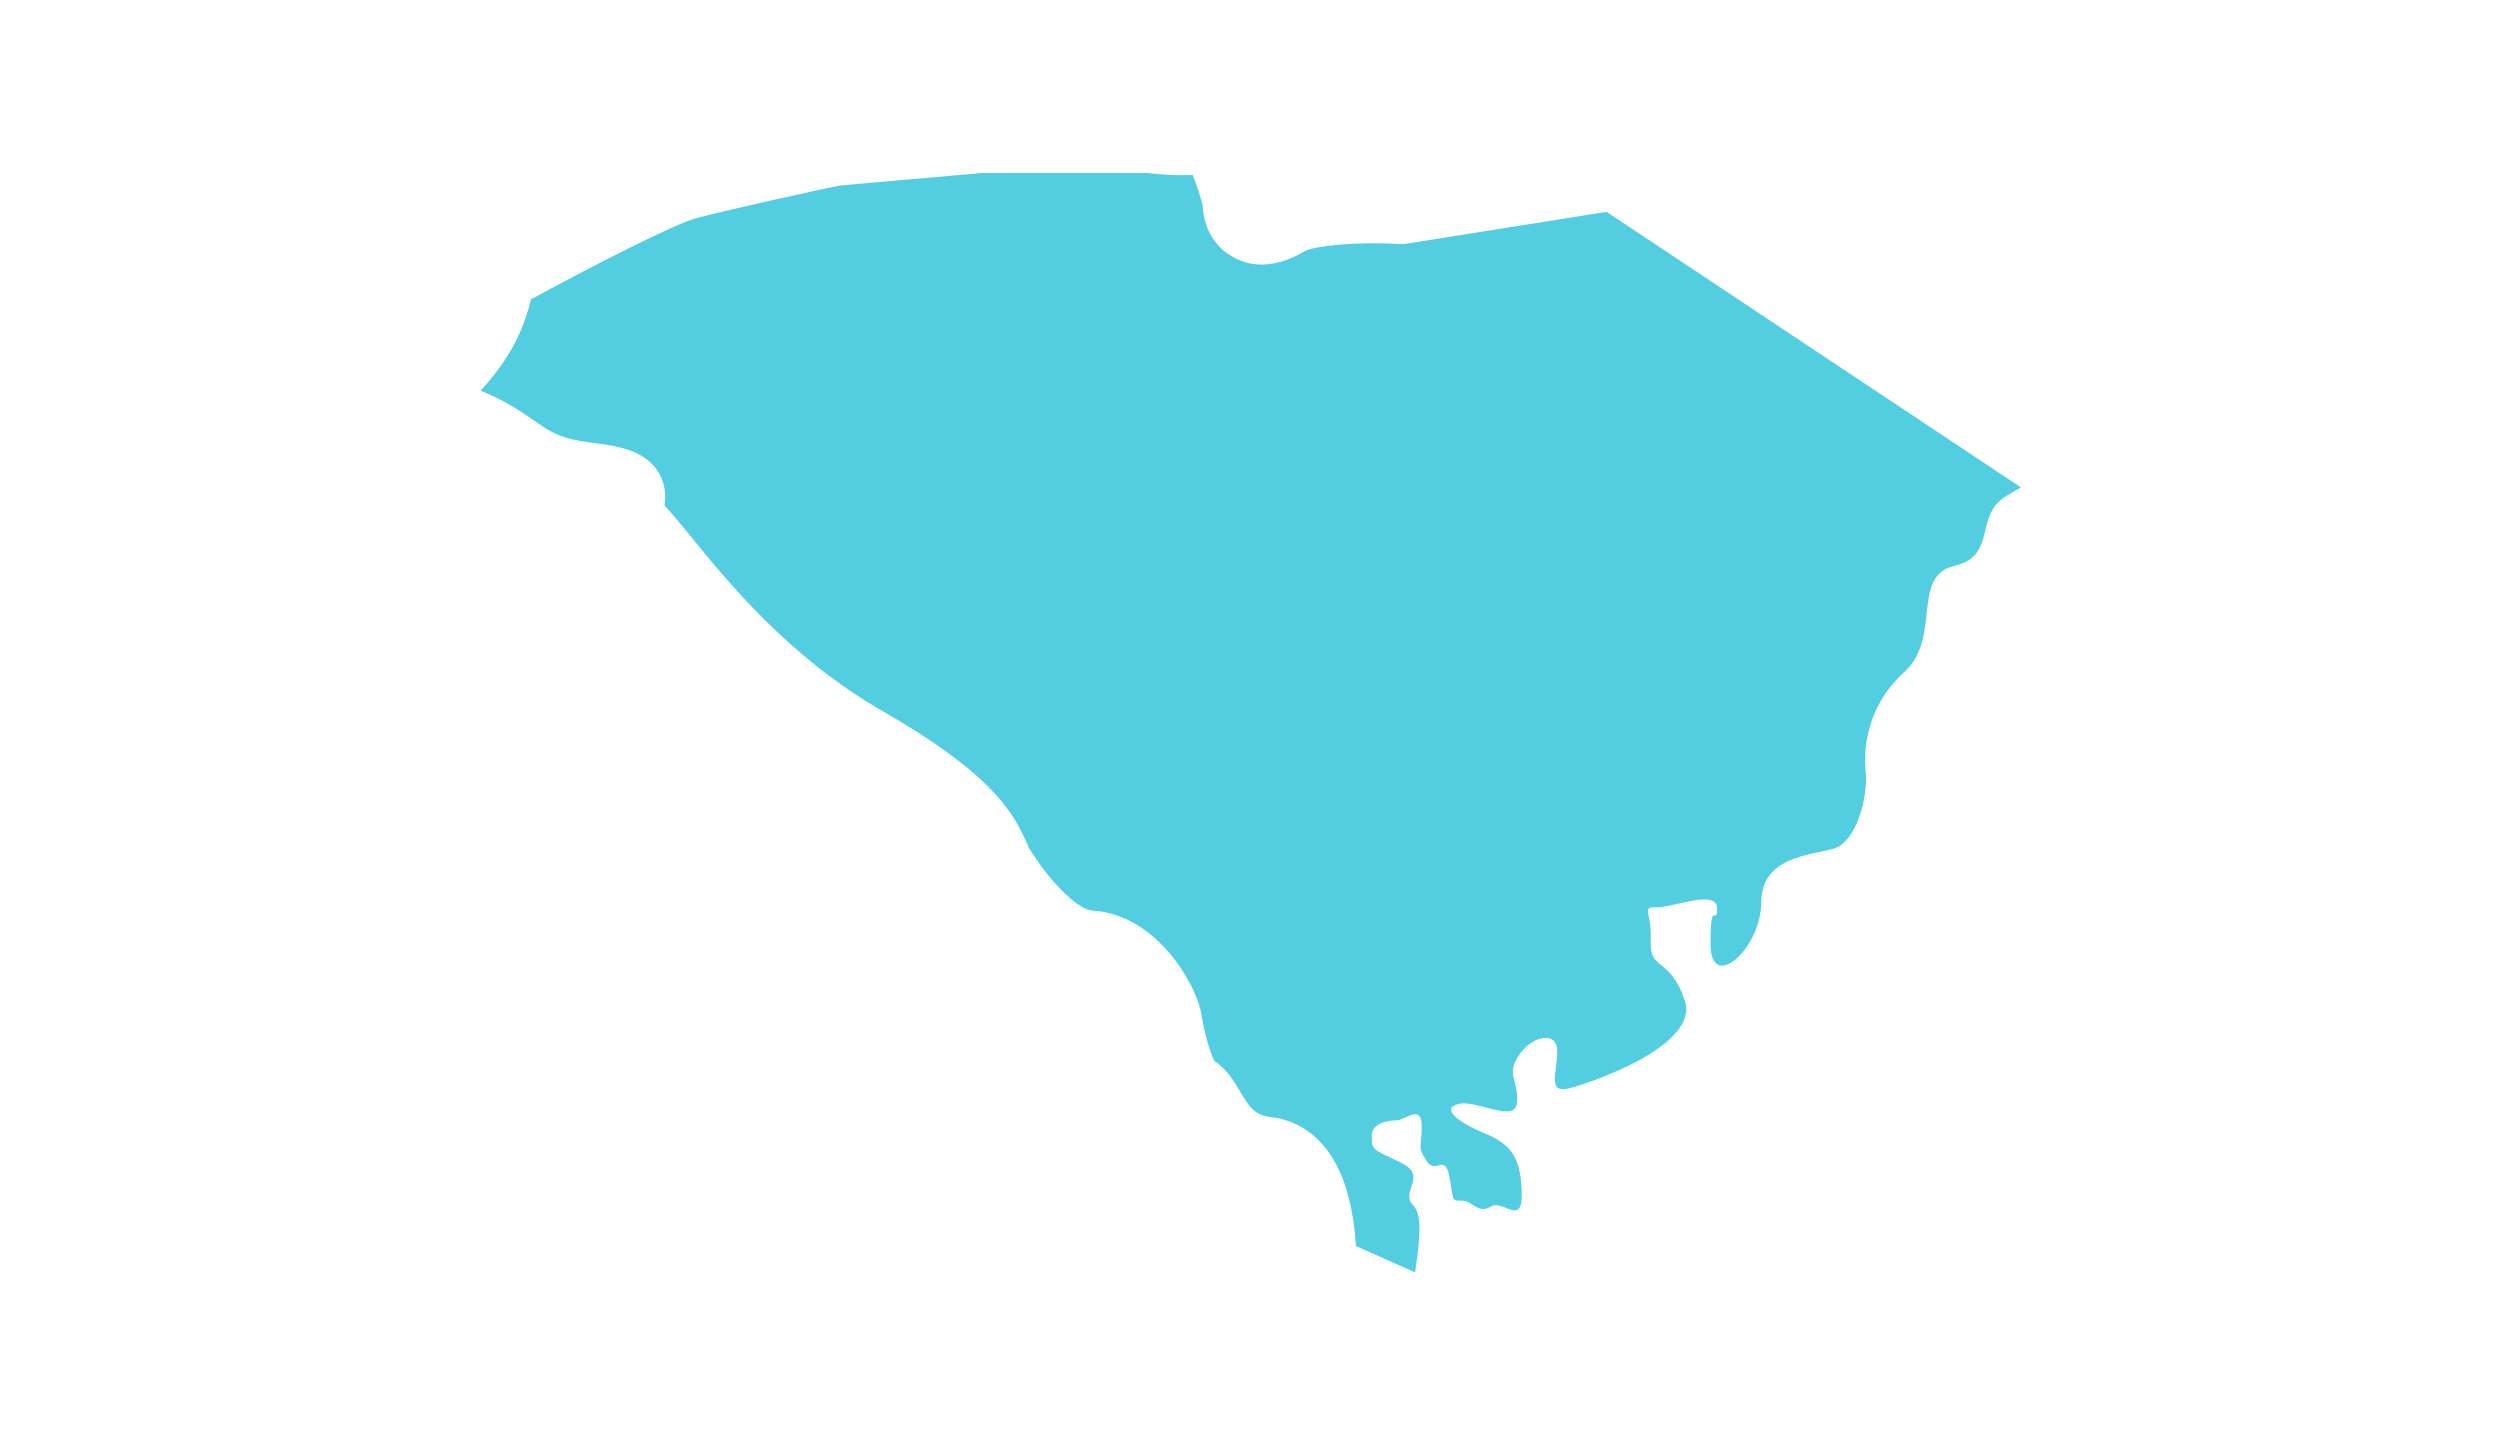 <?xml version="1.0" encoding="utf-8"?>
<!-- Generator: Adobe Illustrator 26.2.1, SVG Export Plug-In . SVG Version: 6.00 Build 0)  -->
<svg version="1.1" id="Layer_1" xmlns="http://www.w3.org/2000/svg" xmlns:xlink="http://www.w3.org/1999/xlink" x="0px" y="0px"
	 viewBox="0 0 380 220" style="enable-background:new 0 0 380 220;" xml:space="preserve">
<style type="text/css">
	.st0{fill:#53CEE1;}
</style>
<g>
	<path class="st0" d="M244.2,32.2l-30.8,4.9l-0.7,0c-5.9-0.4-12.8,0.2-14.4,1.1c-5.1,3-8.8,2.1-11,0.8c-2.7-1.5-4.4-4.5-4.5-7.8
		c-0.2-0.9-0.9-3.1-1.5-4.6c-2.5,0.1-5.2-0.1-7-0.3h-25.1l-21.6,1.9c-2.5,0.5-16.7,3.6-21.9,5c-3.3,0.9-15.8,7.3-25,12.3
		c-0.7,3.1-2.3,7.6-6.2,12.2c-0.4,0.5-0.8,1-1.2,1.4c-0.1,0.1-0.2,0.2-0.2,0.3c3.9,1.6,6.3,3.3,8.2,4.6c2.4,1.7,3.9,2.7,8.7,3.3
		c4.2,0.5,7.6,1.2,9.7,3.9c1.6,2.2,1.5,4.4,1.3,5.6c0,0,0,0,0,0c1.1,1.2,2.3,2.7,3.9,4.6c5.6,6.9,14.9,18.4,29.1,26.6
		c16.2,9.3,19.8,15,22,20c0.2,0.3,0.3,0.8,0.4,0.9c3.6,5.8,7.7,9.4,9.6,9.5c10,0.6,15.9,11.5,16.6,15.7c0.4,2.6,1.3,5.9,2,7.2
		c1.9,1.2,3,3.1,3.9,4.6c1.4,2.4,2.2,3.6,4.7,3.9c3.6,0.4,10,2.8,12.2,14c0.4,2,0.6,4,0.7,5.6l9,4c0.4-3.2,1.4-8.5-0.3-10.2
		c-2.1-2.1,2.4-4.4-1.9-6.5c-4.4-2.1-4.4-1.9-4.4-4c0-2.1,2.6-2.4,3.8-2.4c1.2,0,3.8-2.6,3.8,0.9c0,3.5-0.7,3,0.7,5.2
		c1.4,2.3,2.8-1.2,3.5,2.4c0.7,3.7,0.2,3.7,1.9,3.7s2.4,2.1,4.4,0.9c1.9-1.2,4.9,3.3,4.7-2.3c-0.2-5.6-1.9-7.3-5.8-8.9
		c-3.8-1.6-6.6-3.7-3.8-4.4c2.8-0.7,8.7,3.1,8.9-0.3c0.2-3.5-1.7-4,0.2-7c1.9-3,5.9-4,5.9-0.7c0,3.3-1.6,6.5,1.9,5.6
		c3.5-0.9,19.7-6.5,17.5-13.3c-2.3-6.8-5.4-4.4-5.2-9.1c0.2-4.7-1.6-5.1,1-5.1s9.1-2.8,9.1,0.2s-1-2.1-1,5.4s7.7,0.7,7.7-6.3
		c0-7,7.5-7.2,11-8.2c3.5-1,5.2-7.9,4.9-11.4c-0.4-3.5,0-10.1,5.8-15.4c5.8-5.2,1-14.7,7.7-16.2c6.6-1.6,2.8-7.7,8-10.7
		c0.8-0.5,1.5-0.9,2.1-1.2L244.2,32.2z"/>
</g>
</svg>
